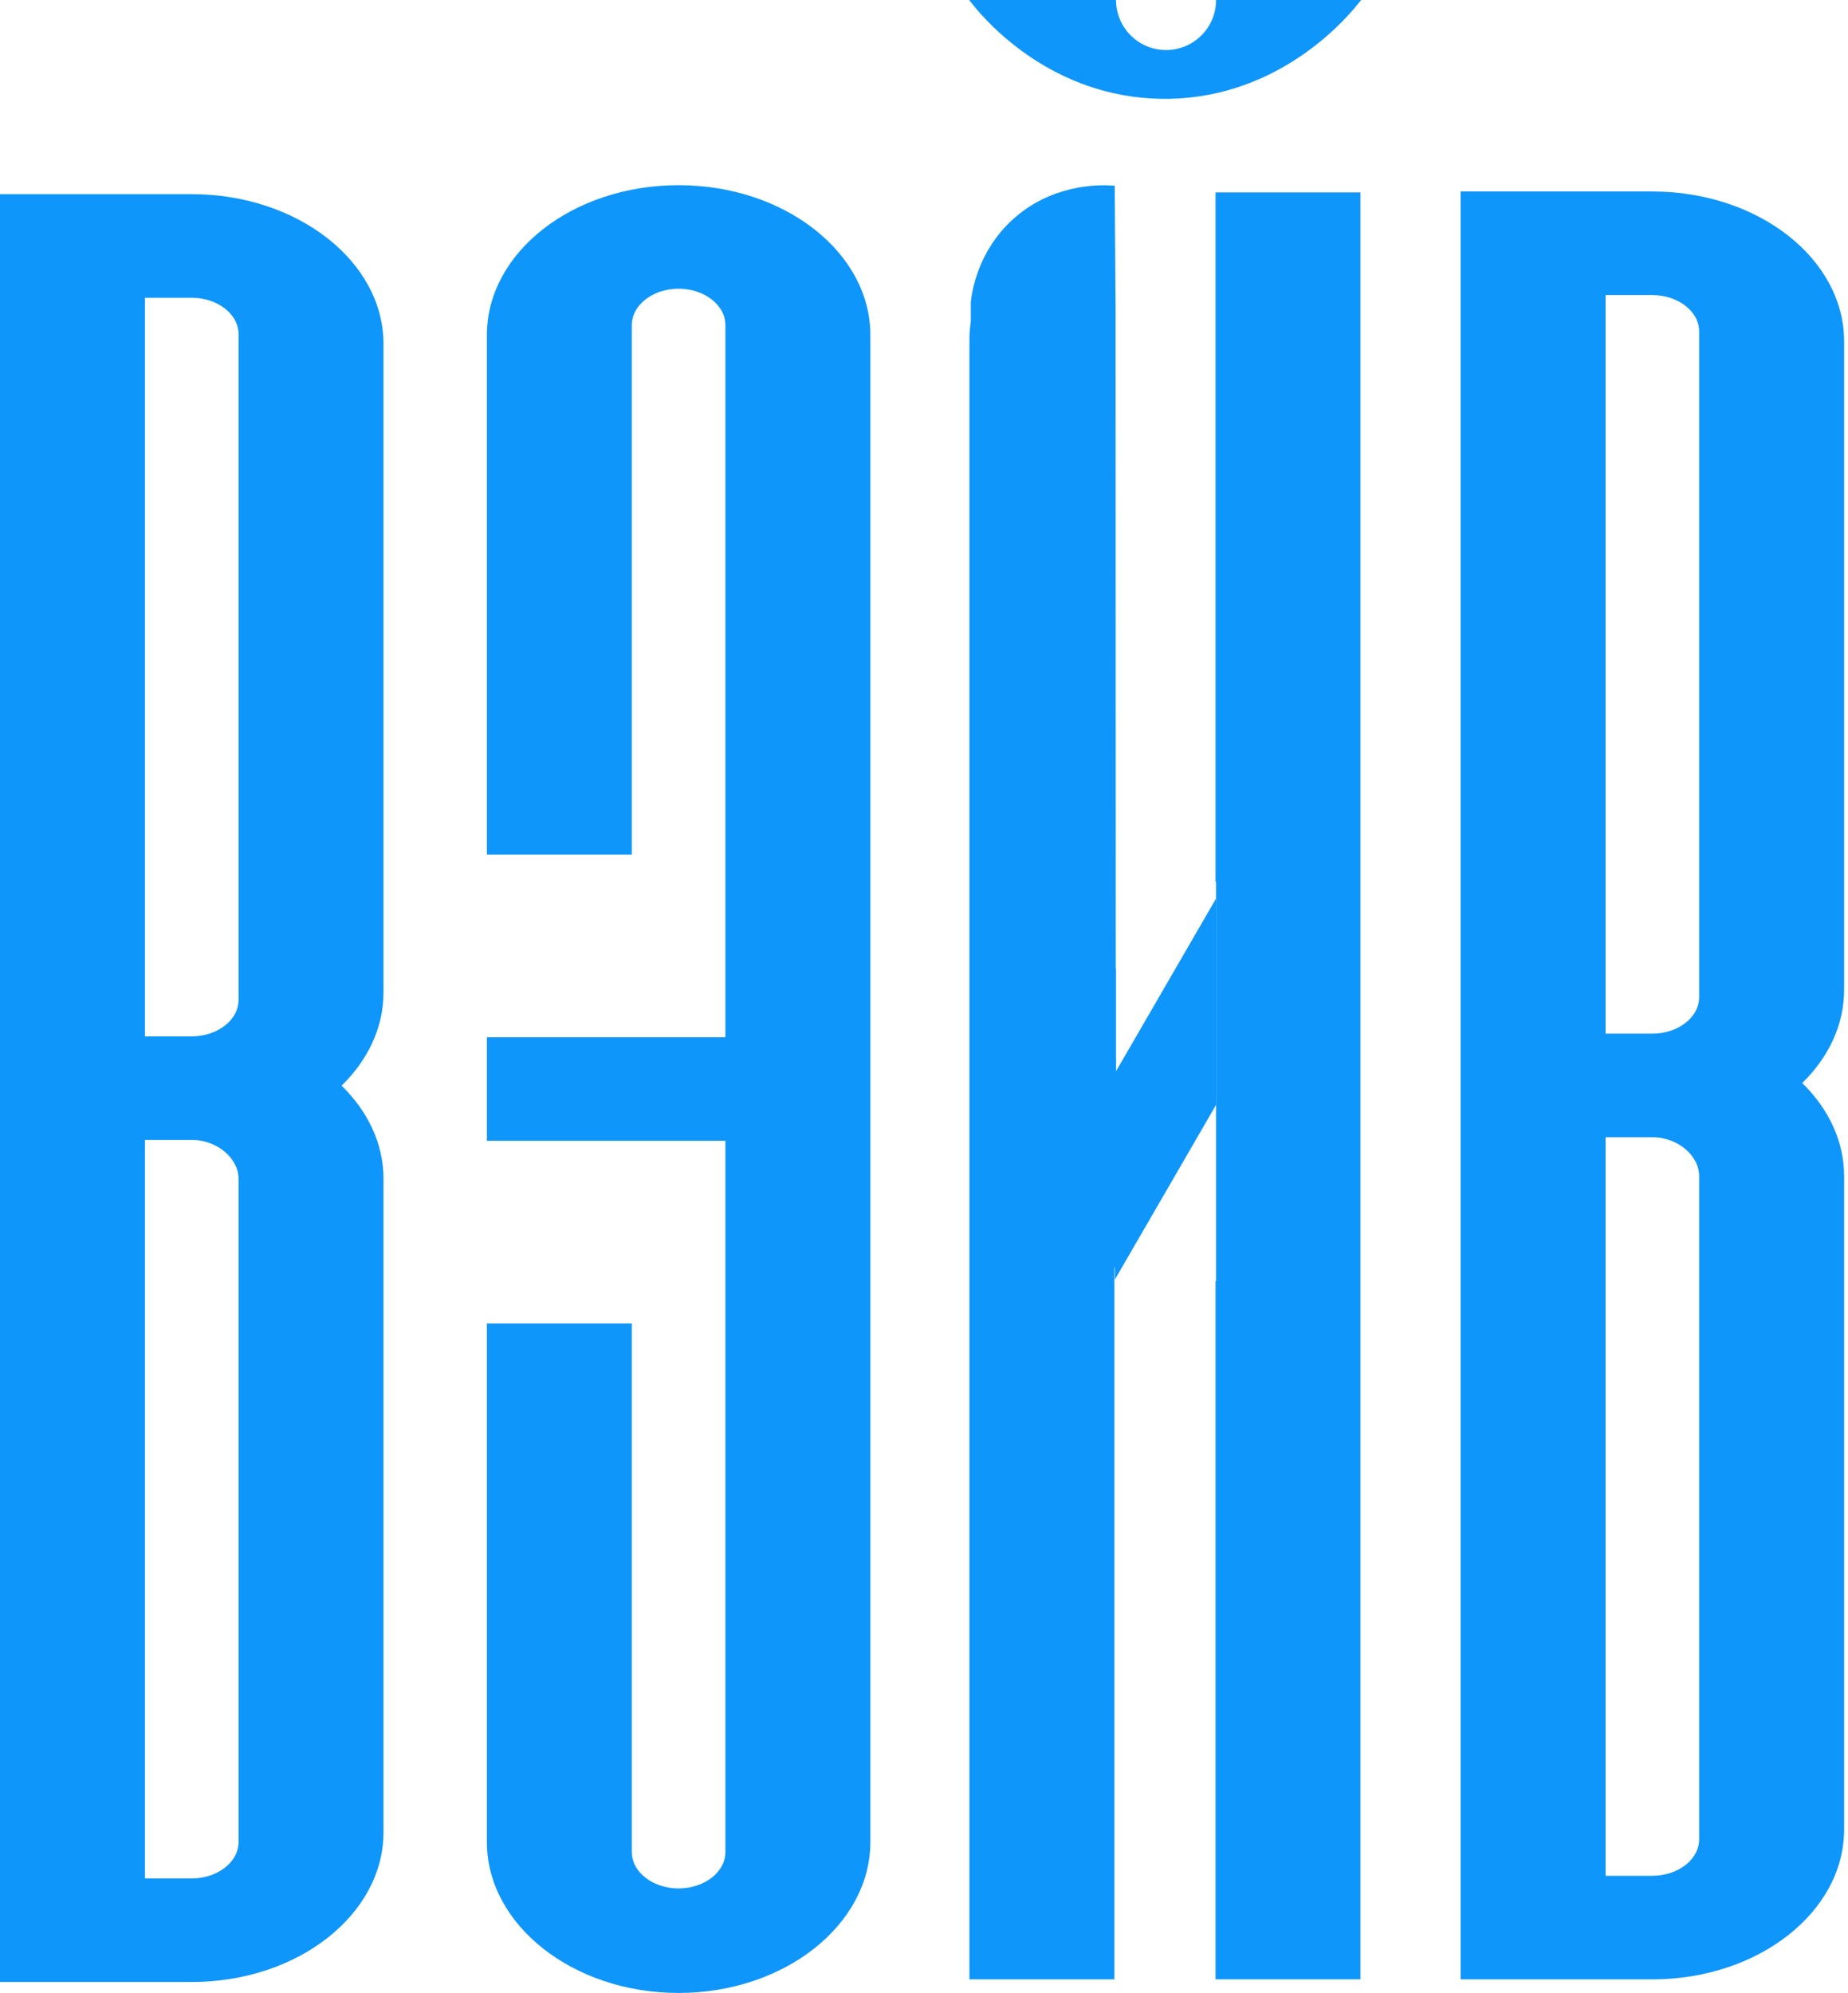 <?xml version="1.0" encoding="UTF-8"?> <svg xmlns="http://www.w3.org/2000/svg" width="331" height="357" viewBox="0 0 331 357" fill="none"><path d="M218.305 0.5H219.271H219.281H242.755C239.763 4.191 227.591 17.55 207.913 17.198C188.868 16.857 177.356 3.925 174.624 0.5H199.408C199.668 5.491 203.801 9.462 208.856 9.462C213.912 9.462 218.045 5.491 218.305 0.5Z" fill="#0F96FA" stroke="#0F96FA"></path><path d="M217.307 162.797V197.757L200.188 227.313V192.352L217.307 162.797Z" fill="#0F96FA" stroke="#0F96FA"></path><path d="M34.345 354.48H0.5V35.267H33.845V35.277H34.345C53.125 35.277 68.189 47.195 68.189 61.593V177.76C68.189 183.914 65.444 189.582 60.84 194.089L60.475 194.446L60.84 194.804C65.444 199.31 68.189 204.978 68.189 211.123V328.163C68.189 342.561 53.125 354.48 34.345 354.48ZM25.462 336.438V336.938H25.962H34.345C39.122 336.938 43.227 333.887 43.227 329.891V211.133C43.227 207.172 39.166 203.664 34.364 203.664H25.962H25.462V204.164V336.438ZM25.462 185.612V186.112H25.962H34.364C39.123 186.112 43.227 183.061 43.227 179.065V59.875C43.227 55.879 39.122 52.828 34.345 52.828H25.962H25.462V53.328V185.612Z" fill="#0F96FA" stroke="#0F96FA"></path><path d="M295.958 354.008H262.113V34.796H295.958C314.738 34.796 329.802 46.714 329.802 61.112V61.122V177.289C329.802 183.443 327.057 189.111 322.454 193.618L322.089 193.975L322.454 194.332C327.057 198.839 329.802 204.507 329.802 210.652V327.692C329.802 342.09 314.738 354.008 295.958 354.008ZM287.075 335.957V336.457H287.575H295.958C300.735 336.457 304.84 333.406 304.84 329.41V210.652C304.84 206.691 300.779 203.183 295.978 203.183H287.575H287.075V203.683V335.957ZM287.075 185.131V185.631H287.575H295.978C300.736 185.631 304.84 182.58 304.84 178.584V59.394C304.84 55.398 300.735 52.347 295.958 52.347H287.575H287.075V52.847V185.131Z" fill="#0F96FA" stroke="#0F96FA"></path><path d="M129.928 186.279H130.428V185.779V58.255C130.428 54.259 126.323 51.208 121.546 51.208C116.769 51.208 112.663 54.259 112.663 58.255V152.564H87.711V59.983C87.711 45.585 102.766 33.667 121.546 33.667C140.336 33.667 155.39 45.585 155.39 59.983V329.95C155.39 344.361 140.322 356.442 121.546 356.442C102.77 356.442 87.711 344.351 87.711 329.95V237.536H112.663V331.677C112.663 335.674 116.769 338.724 121.546 338.724C126.323 338.724 130.428 335.674 130.428 331.677V204.32V203.82H129.928H87.711V186.279H129.928Z" fill="#0F96FA" stroke="#0F96FA"></path><path d="M199.393 189.676V190.176H199.403V226.498L199.165 226.912L199.099 227.028V227.161V354.008H174.137V60.768C174.137 59.736 174.223 58.711 174.376 57.702L174.382 57.665V57.627V54.121C174.6 52.181 175.658 45.272 181.622 39.777L181.622 39.777C188.45 33.474 196.787 33.572 199.161 33.727C199.185 37.231 199.21 40.734 199.236 44.237L199.236 44.244C199.263 47.898 199.29 51.551 199.315 55.204C199.315 55.205 199.315 55.206 199.315 55.206L199.344 173.519L199.344 174.019H199.393V189.676Z" fill="#0F96FA" stroke="#0F96FA"></path><path d="M218.317 157.923V157.423H218.219V34.963H243.171V314.422V328.478V353.999H218.219V330.195V314.422V229.929H218.317V229.429V157.923Z" fill="#0F96FA" stroke="#0F96FA"></path></svg> 